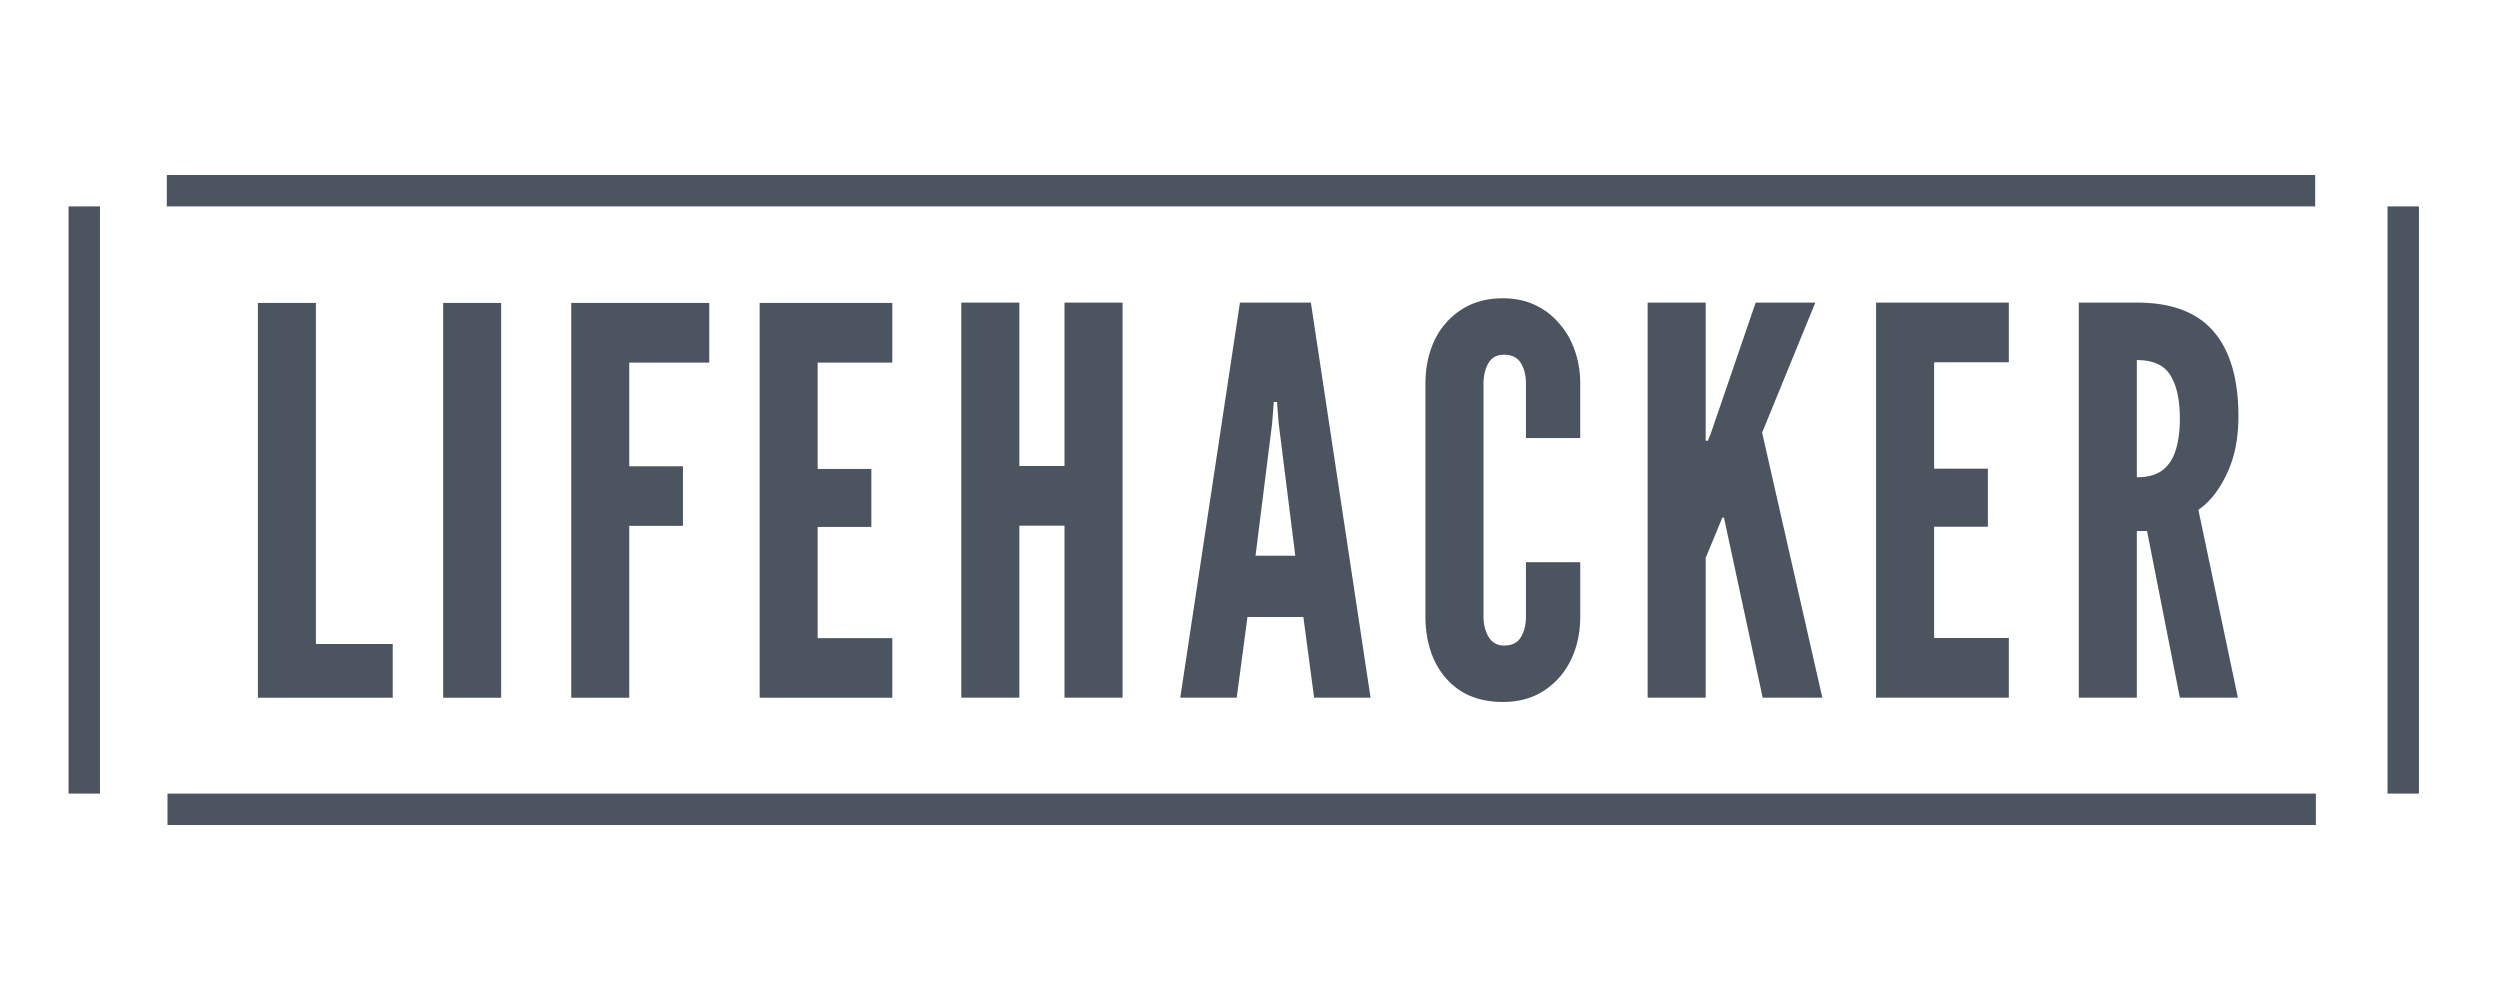 <svg xmlns="http://www.w3.org/2000/svg" width="200" height="80" fill="none"><path fill="#4C545F" d="M7.998 16.512H5.486v46.976h2.512zM193.516 16.512h-2.512v46.976h2.512zM185.27 66v-2.512H13.4V66zM185.215 16.512V14H13.345v2.512zM76.904 55.811V24.207h4.644v13.072h3.612V24.207h4.644v31.604H85.16v-13.76h-3.612v13.76zM94.422 55.811l4.773-31.604h5.676l4.773 31.604h-4.515l-.86-6.45h-4.472l-.86 6.45zm6.02-11.351h3.182l-1.333-10.621-.129-1.677h-.258l-.129 1.677zM120.227 56.156q-1.979 0-3.375-.882-1.377-.903-2.107-2.45-.71-1.549-.71-3.505V30.7q0-1.934.731-3.483a5.95 5.95 0 0 1 2.15-2.45q1.397-.904 3.311-.904 1.44 0 2.58.538 1.14.537 1.935 1.483.816.925 1.247 2.172.43 1.225.43 2.644v4.343h-4.343V30.7q0-.99-.409-1.655-.408-.667-1.354-.667-.86 0-1.247.688-.387.689-.387 1.634V49.32q0 .945.409 1.634.43.688 1.225.688.967 0 1.354-.667.41-.666.409-1.655v-4.343h4.343v4.343q0 1.934-.753 3.483a5.95 5.95 0 0 1-2.15 2.45q-1.375.904-3.289.904M131.811 55.811V24.207h4.644v11.051h.172l.215-.516 3.613-10.535h4.771l-4.256 10.406 4.816 21.198h-4.772l-3.097-14.404h-.129l-1.333 3.225v11.18zM150.086 55.811V24.207h10.621v4.773h-5.977v8.514h4.3v4.644h-4.3v8.9h5.977v4.773zM166.303 55.811V24.207h4.643q4.171 0 6.15 2.322 1.978 2.3 1.978 6.794 0 2.666-.947 4.622-.923 1.935-2.257 2.838l3.16 15.028h-4.643l-2.623-13.33h-.818v13.33zm4.643-17.63q1.29 0 2.044-.558.752-.58 1.074-1.634.324-1.054.323-2.494 0-2.258-.753-3.461-.73-1.227-2.688-1.226zM20.633 55.82V24.237h4.64v27.285h6.145v4.296zM35.453 55.82V24.237h4.64V55.82zM45.7 55.82V24.237h11.042v4.77H50.34V37.3h4.296v4.77H50.34v13.75zM60.772 55.82V24.237h10.612v4.77h-5.972v8.507h4.297v4.64h-4.297v8.895h5.972v4.77z"/></svg>